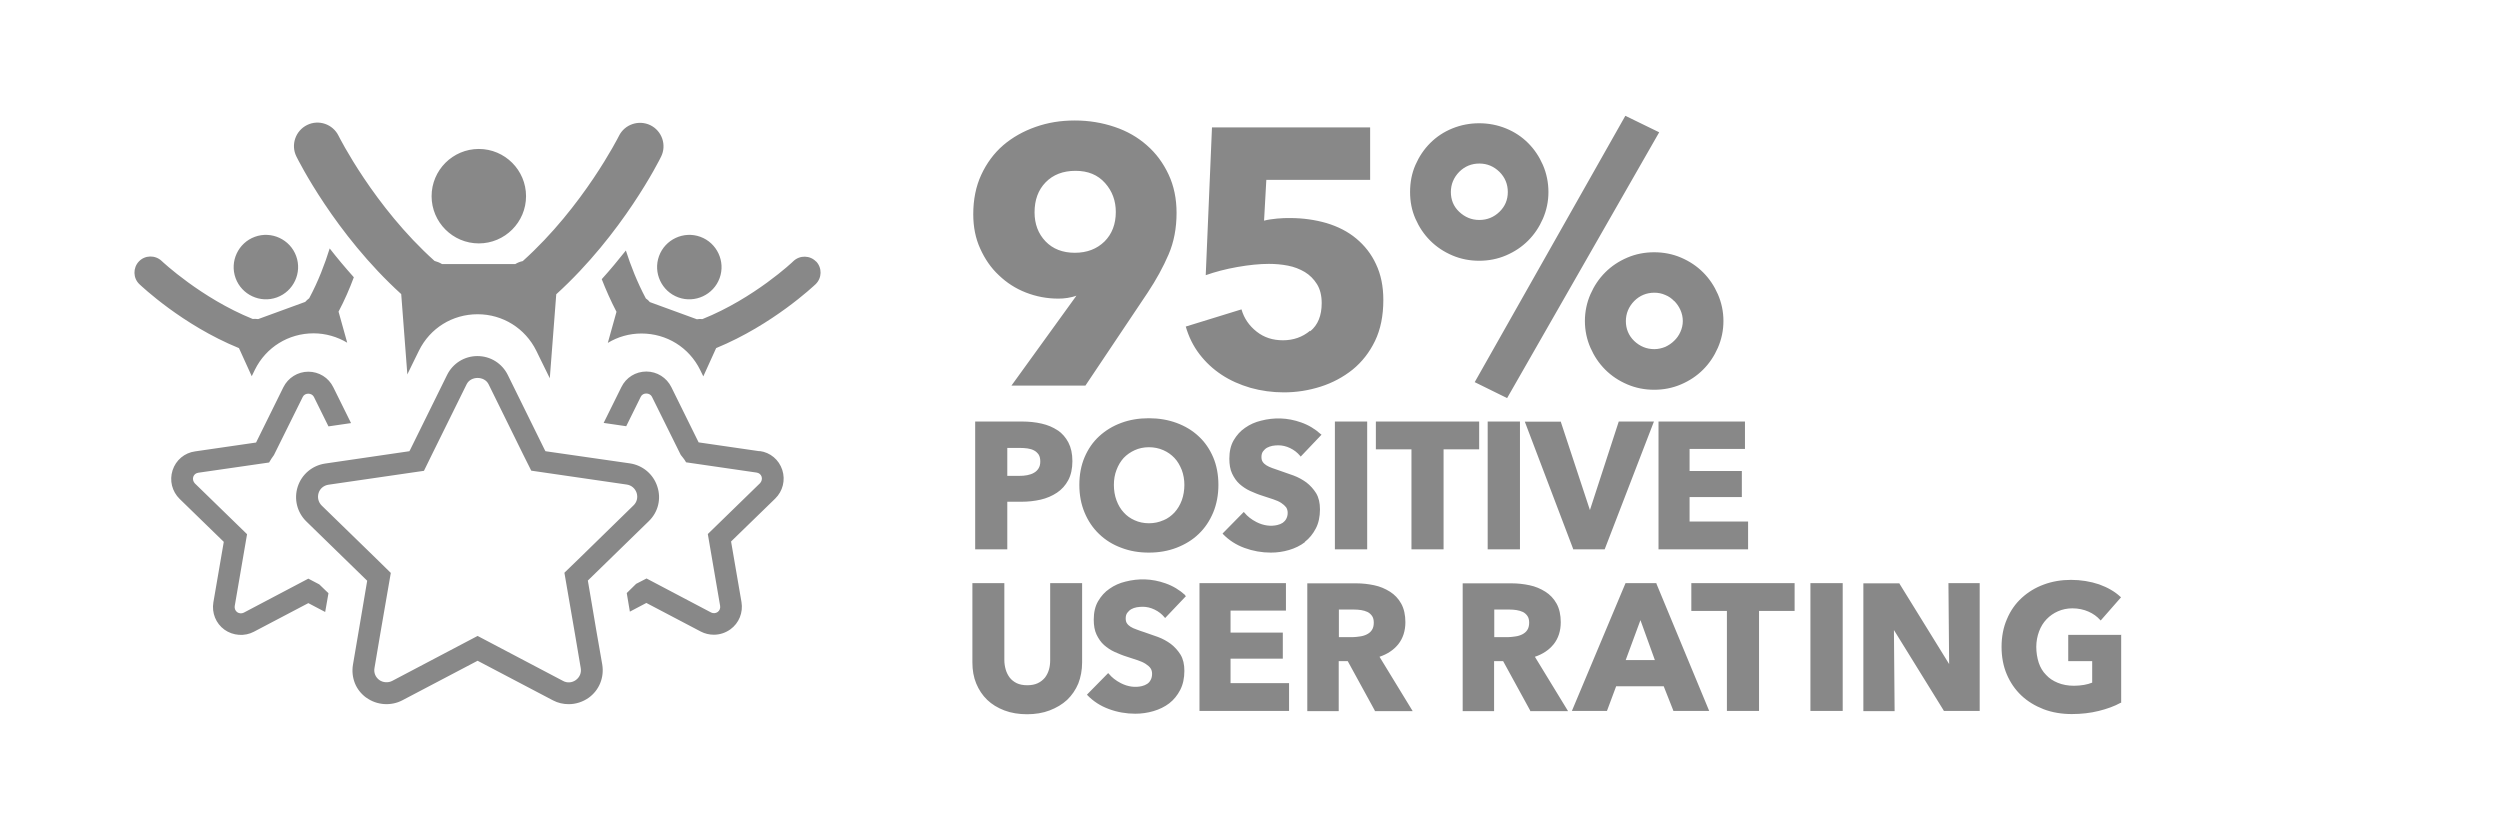 <svg xmlns="http://www.w3.org/2000/svg" fill="none" viewBox="0 0 168 56" height="56" width="168">
<path fill="#888888" d="M142.543 42.653V47.227H142.508C142.088 47.46 141.598 47.635 141.038 47.775C140.478 47.915 139.872 47.985 139.218 47.985C138.565 47.985 137.9 47.88 137.328 47.658C136.757 47.437 136.255 47.133 135.835 46.737C135.415 46.34 135.088 45.862 134.855 45.313C134.622 44.765 134.505 44.147 134.505 43.47C134.505 42.793 134.622 42.163 134.867 41.603C135.1 41.043 135.438 40.565 135.858 40.18C136.278 39.795 136.768 39.492 137.34 39.282C137.9 39.072 138.518 38.967 139.172 38.967C139.825 38.967 140.478 39.072 141.062 39.27C141.645 39.48 142.123 39.76 142.485 40.098L142.532 40.133L142.497 40.18L141.167 41.697L141.12 41.65C140.922 41.428 140.665 41.242 140.35 41.102C140.035 40.962 139.662 40.88 139.265 40.88C138.915 40.88 138.588 40.95 138.297 41.078C138.005 41.207 137.748 41.382 137.527 41.615C137.305 41.848 137.142 42.117 137.025 42.432C136.908 42.747 136.838 43.097 136.838 43.47C136.838 43.843 136.897 44.205 137.002 44.532C137.107 44.847 137.27 45.127 137.492 45.348C137.702 45.582 137.97 45.757 138.285 45.885C138.6 46.013 138.962 46.083 139.37 46.083C139.603 46.083 139.837 46.06 140.047 46.025C140.245 45.99 140.42 45.943 140.595 45.873V44.427H138.985V42.665H142.59L142.543 42.653ZM51.042 30.322L46.947 29.727L45.115 26.017C44.8 25.375 44.147 24.967 43.435 24.967C42.723 24.967 42.07 25.363 41.755 26.017L40.565 28.42L42.082 28.642L43.062 26.658C43.202 26.367 43.668 26.378 43.808 26.658L45.745 30.567C45.85 30.707 45.978 30.847 46.072 31.01C46.072 31.033 46.095 31.057 46.107 31.068L50.843 31.757C51.007 31.78 51.135 31.885 51.182 32.037C51.228 32.188 51.182 32.352 51.077 32.468L47.565 35.887L48.393 40.717C48.417 40.88 48.358 41.032 48.23 41.125C48.102 41.218 47.927 41.23 47.787 41.16L43.447 38.873L42.747 39.235L42.117 39.853L42.327 41.102L43.435 40.518L47.098 42.443C47.367 42.583 47.67 42.653 47.973 42.653C48.37 42.653 48.755 42.525 49.082 42.292C49.665 41.872 49.945 41.16 49.828 40.46L49.128 36.388L52.092 33.507C52.605 33.005 52.792 32.27 52.57 31.582C52.348 30.893 51.765 30.403 51.053 30.31L51.042 30.322ZM22.073 39.865L21.852 41.125L20.72 40.53L17.057 42.455C16.438 42.782 15.657 42.723 15.085 42.315C14.502 41.895 14.222 41.183 14.338 40.483L15.038 36.412L12.075 33.53C11.562 33.028 11.375 32.293 11.597 31.605C11.818 30.917 12.402 30.427 13.113 30.333L17.208 29.738L19.04 26.028C19.355 25.387 20.008 24.978 20.72 24.978C21.432 24.978 22.085 25.375 22.4 26.028L23.59 28.432L22.073 28.653L21.093 26.67C20.953 26.39 20.487 26.378 20.347 26.67L18.41 30.578C18.293 30.742 18.177 30.905 18.083 31.08L13.323 31.768C13.16 31.792 13.032 31.897 12.985 32.048C12.938 32.2 12.985 32.363 13.09 32.48L16.602 35.898L15.773 40.728C15.75 40.88 15.808 41.043 15.937 41.137C16.065 41.23 16.24 41.242 16.38 41.172L20.72 38.885L21.455 39.27L22.073 39.865ZM29.003 13.183C29.003 11.433 30.427 10.01 32.177 10.01C33.927 10.01 35.35 11.433 35.35 13.183C35.35 14.933 33.927 16.357 32.177 16.357C30.427 16.357 29.003 14.933 29.003 13.183ZM27.37 25.142V25.118L26.962 19.763C22.505 15.715 20.032 10.745 19.915 10.512C19.53 9.73 19.857 8.785 20.638 8.4C21.42 8.015 22.365 8.342 22.75 9.123C22.773 9.17 25.13 13.883 29.202 17.535C29.377 17.582 29.552 17.652 29.703 17.745H34.627C34.778 17.652 34.953 17.582 35.128 17.547C39.2 13.895 41.568 9.182 41.592 9.135C41.977 8.353 42.922 8.038 43.703 8.412C44.485 8.797 44.812 9.742 44.427 10.523C44.322 10.745 41.837 15.727 37.38 19.775L36.948 25.398V25.422L36.26 24.022L36.038 23.567C35.292 22.062 33.787 21.117 32.095 21.117C30.403 21.117 28.898 22.05 28.152 23.567L27.837 24.208L27.37 25.165V25.142ZM44.287 17.208C44.695 16.088 45.943 15.505 47.063 15.913C48.183 16.322 48.767 17.57 48.358 18.69C47.95 19.81 46.702 20.393 45.582 19.985C44.462 19.577 43.878 18.328 44.287 17.208ZM15.832 18.69C15.423 17.57 16.007 16.322 17.127 15.913C18.247 15.505 19.495 16.088 19.903 17.208C20.312 18.328 19.728 19.577 18.608 19.985C17.488 20.393 16.24 19.81 15.832 18.69ZM16.053 23.392C12.25 21.84 9.497 19.215 9.368 19.098C8.937 18.69 8.925 18.002 9.333 17.57C9.742 17.138 10.43 17.127 10.862 17.535C10.885 17.558 13.51 20.032 16.975 21.432C17.103 21.42 17.22 21.432 17.348 21.443L20.51 20.288C20.592 20.195 20.685 20.113 20.778 20.043C21.385 18.912 21.828 17.745 22.155 16.695C22.645 17.325 23.193 17.978 23.777 18.632C23.497 19.39 23.158 20.172 22.75 20.942L23.333 23.03C22.668 22.633 21.887 22.4 21.07 22.4C19.39 22.4 17.873 23.333 17.127 24.85L16.917 25.282L16.053 23.38V23.392ZM54.845 17.57C55.253 18.002 55.242 18.678 54.81 19.098C54.682 19.215 51.928 21.828 48.125 23.392L47.262 25.293L47.052 24.862C46.305 23.345 44.8 22.412 43.108 22.412C42.292 22.412 41.522 22.633 40.845 23.042L41.428 20.953C41.043 20.218 40.717 19.472 40.437 18.76C41.02 18.118 41.557 17.465 42.058 16.835C42.385 17.85 42.817 18.958 43.4 20.055C43.505 20.125 43.598 20.207 43.668 20.3L46.83 21.455C46.947 21.432 47.075 21.432 47.203 21.443C50.668 20.055 53.293 17.582 53.317 17.547C53.748 17.138 54.437 17.15 54.845 17.582V17.57ZM24.628 46.888C25.317 47.39 26.273 47.46 27.032 47.063L32.095 44.403L37.158 47.063C37.485 47.238 37.847 47.32 38.22 47.32C38.698 47.32 39.165 47.168 39.562 46.888C40.273 46.375 40.612 45.523 40.472 44.66L40.063 42.315L39.807 40.798L39.503 39.013L43.598 35.023C44.228 34.417 44.45 33.518 44.17 32.69C43.902 31.862 43.19 31.267 42.327 31.138L40.95 30.94L36.657 30.322L36.598 30.217L34.125 25.2C33.74 24.418 32.958 23.928 32.083 23.928C31.208 23.928 30.427 24.418 30.042 25.2L27.568 30.217L27.51 30.322L23.205 30.952L21.852 31.15C20.988 31.278 20.277 31.873 20.008 32.702C19.74 33.53 19.962 34.428 20.58 35.035L24.675 39.025L24.372 40.822L24.115 42.338L23.718 44.672C23.648 45.103 23.695 45.523 23.847 45.908C23.998 46.293 24.267 46.632 24.617 46.888H24.628ZM21.618 33.973C21.397 33.752 21.315 33.437 21.408 33.133C21.502 32.83 21.758 32.62 22.073 32.573L27.918 31.722L28.49 31.64L29.015 30.567L31.36 25.818C31.64 25.258 32.55 25.258 32.83 25.818L35.163 30.555L35.7 31.628L36.26 31.71L42.117 32.562C42.432 32.608 42.677 32.818 42.782 33.122C42.875 33.425 42.805 33.74 42.572 33.962L39.072 37.38L37.928 38.488L38.64 42.618L39.025 44.893C39.083 45.208 38.955 45.512 38.698 45.698C38.442 45.885 38.103 45.908 37.835 45.757L32.095 42.735L26.355 45.757C26.087 45.897 25.737 45.873 25.492 45.698C25.235 45.512 25.107 45.208 25.165 44.893L25.55 42.618L26.262 38.5L25.107 37.368L21.618 33.973ZM70.56 39.188H72.718V44.52C72.718 45.033 72.625 45.512 72.462 45.932C72.287 46.352 72.03 46.725 71.715 47.028C71.388 47.332 70.992 47.565 70.537 47.74C70.082 47.915 69.568 47.997 69.02 47.997C68.472 47.997 67.947 47.915 67.492 47.74C67.037 47.565 66.652 47.332 66.337 47.028C66.022 46.725 65.777 46.352 65.602 45.932C65.427 45.512 65.345 45.033 65.345 44.52V39.188H67.492V44.357C67.492 44.578 67.527 44.8 67.585 44.998C67.643 45.197 67.737 45.383 67.853 45.535C67.97 45.687 68.133 45.815 68.32 45.908C68.518 46.002 68.752 46.048 69.032 46.048C69.312 46.048 69.545 46.002 69.743 45.908C69.942 45.815 70.093 45.687 70.222 45.535C70.338 45.383 70.432 45.197 70.49 44.998C70.548 44.8 70.572 44.578 70.572 44.357V39.188H70.56ZM79.648 40.028L79.695 40.063L79.648 40.11L78.295 41.533L78.248 41.475C78.073 41.265 77.852 41.09 77.583 40.962C77.315 40.833 77.047 40.775 76.79 40.775C76.662 40.775 76.522 40.787 76.382 40.81C76.253 40.833 76.125 40.88 76.02 40.938C75.915 40.997 75.822 41.09 75.752 41.183C75.682 41.277 75.647 41.405 75.647 41.557C75.647 41.685 75.67 41.802 75.728 41.883C75.787 41.977 75.868 42.047 75.973 42.117C76.078 42.187 76.218 42.245 76.382 42.303C76.545 42.362 76.72 42.432 76.918 42.49C77.198 42.583 77.502 42.688 77.817 42.805C78.132 42.922 78.423 43.085 78.68 43.272C78.937 43.47 79.158 43.715 79.333 43.995C79.508 44.287 79.59 44.648 79.59 45.08C79.59 45.57 79.497 46.002 79.31 46.363C79.123 46.725 78.878 47.028 78.575 47.262C78.272 47.495 77.91 47.67 77.513 47.787C77.117 47.903 76.708 47.962 76.288 47.962C75.682 47.962 75.075 47.857 74.515 47.647C73.943 47.437 73.465 47.122 73.08 46.725L73.045 46.678L74.468 45.232L74.515 45.278C74.713 45.523 74.982 45.733 75.32 45.908C75.798 46.153 76.288 46.212 76.732 46.107C76.872 46.072 76.988 46.025 77.093 45.955C77.198 45.885 77.268 45.803 77.327 45.687C77.385 45.582 77.42 45.442 77.42 45.278C77.42 45.127 77.385 45.01 77.315 44.905C77.245 44.8 77.128 44.707 76.988 44.613C76.848 44.52 76.662 44.438 76.452 44.368C76.242 44.298 75.997 44.217 75.705 44.123C75.437 44.042 75.168 43.925 74.9 43.808C74.643 43.692 74.398 43.528 74.188 43.342C73.978 43.155 73.815 42.91 73.687 42.642C73.558 42.373 73.5 42.035 73.5 41.638C73.5 41.16 73.593 40.74 73.792 40.402C73.99 40.063 74.247 39.772 74.562 39.562C74.877 39.34 75.238 39.177 75.635 39.083C76.498 38.862 77.397 38.873 78.318 39.2C78.82 39.375 79.263 39.643 79.648 39.993V40.028ZM82.693 45.908H86.625V47.775H80.605V39.188H86.415V41.032H82.693V42.513H86.205V44.263H82.693V45.908ZM93.963 43.295C94.278 42.898 94.442 42.397 94.442 41.813C94.442 41.323 94.348 40.903 94.162 40.565C93.975 40.227 93.718 39.958 93.403 39.76C93.088 39.562 92.738 39.41 92.342 39.328C91.957 39.247 91.548 39.2 91.14 39.2H87.85V47.787H89.962V44.427H90.568L92.388 47.752V47.787H94.932L92.703 44.135C93.228 43.96 93.648 43.68 93.952 43.307L93.963 43.295ZM89.962 40.962H91C91.152 40.962 91.303 40.973 91.467 40.997C91.618 41.02 91.77 41.067 91.898 41.125C92.015 41.183 92.12 41.277 92.202 41.393C92.283 41.51 92.318 41.662 92.318 41.848C92.318 42.047 92.272 42.222 92.19 42.338C92.108 42.467 91.992 42.56 91.852 42.63C91.712 42.7 91.56 42.747 91.385 42.77C91.21 42.793 91.047 42.817 90.883 42.817H89.973V40.962H89.962ZM104.405 43.295C104.72 42.898 104.883 42.397 104.883 41.813C104.883 41.323 104.79 40.903 104.603 40.565C104.417 40.227 104.16 39.958 103.845 39.76C103.53 39.562 103.18 39.41 102.783 39.328C102.398 39.247 101.99 39.2 101.582 39.2H98.292V47.787H100.403V44.427H101.01L102.83 47.752V47.787H105.373L103.145 44.135C103.67 43.96 104.09 43.68 104.393 43.307L104.405 43.295ZM100.403 40.962H101.442C101.593 40.962 101.745 40.973 101.908 40.997C102.06 41.02 102.212 41.067 102.34 41.125C102.457 41.183 102.562 41.277 102.643 41.393C102.725 41.51 102.76 41.662 102.76 41.848C102.76 42.047 102.713 42.222 102.632 42.338C102.55 42.467 102.433 42.56 102.293 42.63C102.153 42.7 102.002 42.747 101.827 42.77C101.652 42.793 101.488 42.817 101.325 42.817H100.415V40.962H100.403ZM111.3 39.188H109.235L105.665 47.693L105.63 47.775H107.987L108.605 46.118H111.802L112.443 47.74V47.775H114.858L111.312 39.223V39.188H111.3ZM111.207 44.357H109.247L110.238 41.673L111.207 44.357ZM113.657 39.188H120.598V41.055H118.207V47.775H116.048V41.055H113.657V39.188ZM121.66 39.188H123.83V47.775H121.66V39.188ZM130.935 39.188H133.035V47.775H130.62V47.752L127.272 42.338L127.318 47.787H125.218V39.2H127.645V39.223L130.982 44.625L130.935 39.188ZM67.13 18.503C67.655 19.005 68.25 19.39 68.938 19.658C69.627 19.927 70.35 20.067 71.12 20.067C71.318 20.067 71.528 20.055 71.738 20.02C71.96 19.985 72.158 19.938 72.333 19.868L72.287 19.938L67.97 25.912H72.94L77.128 19.658C77.7 18.795 78.167 17.943 78.528 17.103C78.89 16.263 79.065 15.33 79.065 14.303C79.065 13.358 78.89 12.495 78.528 11.725C78.167 10.955 77.688 10.302 77.07 9.765C76.463 9.228 75.74 8.808 74.9 8.528C74.072 8.248 73.185 8.097 72.228 8.097C71.272 8.097 70.42 8.237 69.592 8.528C68.763 8.82 68.04 9.228 67.41 9.765C66.792 10.302 66.302 10.967 65.94 11.748C65.578 12.53 65.403 13.417 65.403 14.397C65.403 15.248 65.555 16.018 65.87 16.707C66.185 17.407 66.593 18.002 67.118 18.492L67.13 18.503ZM70.268 12.25C70.77 11.737 71.435 11.48 72.275 11.48C73.115 11.48 73.768 11.748 74.258 12.297C74.748 12.845 74.982 13.498 74.982 14.245C74.982 15.062 74.725 15.727 74.223 16.228C73.71 16.73 73.045 16.987 72.228 16.987C71.412 16.987 70.747 16.73 70.257 16.217C69.767 15.703 69.522 15.05 69.522 14.268C69.522 13.44 69.767 12.763 70.268 12.25ZM88.048 22.26C88.562 21.84 88.818 21.21 88.818 20.37C88.818 19.868 88.713 19.437 88.503 19.098C88.293 18.76 88.013 18.48 87.687 18.282C87.348 18.083 86.975 17.932 86.543 17.85C86.123 17.768 85.692 17.733 85.272 17.733C84.653 17.733 83.942 17.803 83.148 17.943C82.355 18.083 81.655 18.27 81.025 18.492L81.445 8.563H92.073V12.087H85.097L84.945 14.828C85.202 14.758 85.493 14.723 85.82 14.688C86.147 14.653 86.427 14.653 86.695 14.653C87.558 14.653 88.375 14.77 89.145 14.992C89.915 15.225 90.58 15.563 91.14 16.03C91.7 16.497 92.155 17.068 92.47 17.757C92.797 18.445 92.96 19.238 92.96 20.16C92.96 21.222 92.773 22.143 92.4 22.913C92.027 23.683 91.525 24.325 90.895 24.838C90.265 25.34 89.553 25.725 88.748 25.982C87.943 26.238 87.127 26.367 86.275 26.367C85.493 26.367 84.747 26.262 84.035 26.063C83.323 25.853 82.682 25.573 82.098 25.188C81.515 24.803 81.025 24.348 80.605 23.8C80.185 23.252 79.882 22.633 79.683 21.945L83.428 20.79C83.603 21.397 83.942 21.887 84.443 22.283C84.945 22.68 85.528 22.867 86.217 22.867C86.905 22.867 87.523 22.657 88.037 22.225L88.048 22.26ZM96.11 16.17C96.53 16.59 97.02 16.917 97.592 17.162C98.163 17.407 98.77 17.523 99.4 17.523C100.03 17.523 100.637 17.407 101.208 17.162C101.78 16.917 102.27 16.59 102.69 16.17C103.11 15.75 103.437 15.26 103.682 14.7C103.927 14.14 104.055 13.533 104.055 12.903C104.055 12.273 103.927 11.643 103.682 11.083C103.437 10.523 103.11 10.033 102.69 9.613C102.27 9.193 101.78 8.867 101.208 8.633C100.637 8.4 100.03 8.283 99.4 8.283C98.77 8.283 98.163 8.4 97.592 8.633C97.02 8.867 96.53 9.193 96.11 9.613C95.69 10.033 95.363 10.523 95.118 11.083C94.873 11.643 94.757 12.25 94.757 12.903C94.757 13.557 94.873 14.14 95.118 14.7C95.363 15.26 95.69 15.75 96.11 16.17ZM98.058 11.55C98.432 11.177 98.887 10.99 99.412 10.99C99.937 10.99 100.38 11.177 100.765 11.55C101.138 11.923 101.325 12.378 101.325 12.903C101.325 13.428 101.138 13.872 100.765 14.233C100.392 14.595 99.937 14.782 99.412 14.782C98.887 14.782 98.443 14.595 98.058 14.233C97.673 13.872 97.498 13.417 97.498 12.903C97.498 12.39 97.685 11.935 98.058 11.55ZM109.352 17.313C108.78 17.558 108.29 17.885 107.87 18.305C107.45 18.725 107.123 19.215 106.878 19.775C106.633 20.335 106.505 20.942 106.505 21.572C106.505 22.202 106.633 22.808 106.878 23.368C107.123 23.928 107.45 24.418 107.87 24.838C108.29 25.258 108.78 25.585 109.352 25.83C109.923 26.075 110.53 26.192 111.16 26.192C111.79 26.192 112.397 26.075 112.968 25.83C113.54 25.585 114.03 25.258 114.45 24.838C114.87 24.418 115.197 23.928 115.442 23.368C115.687 22.808 115.815 22.202 115.815 21.572C115.815 20.942 115.687 20.335 115.442 19.775C115.197 19.215 114.87 18.725 114.45 18.305C114.03 17.885 113.54 17.558 112.968 17.313C112.397 17.068 111.79 16.952 111.16 16.952C110.53 16.952 109.923 17.068 109.352 17.313ZM112.502 20.218C112.677 20.393 112.817 20.592 112.922 20.825C113.027 21.058 113.085 21.315 113.085 21.572C113.085 21.828 113.027 22.073 112.922 22.307C112.817 22.54 112.677 22.738 112.502 22.902C112.327 23.077 112.128 23.205 111.907 23.31C111.673 23.403 111.428 23.462 111.172 23.462C110.647 23.462 110.203 23.275 109.818 22.913C109.445 22.552 109.258 22.097 109.258 21.583C109.258 21.07 109.445 20.615 109.818 20.23C110.192 19.857 110.647 19.67 111.172 19.67C111.428 19.67 111.673 19.717 111.907 19.822C112.14 19.915 112.338 20.055 112.502 20.23V20.218ZM99.108 25.667L109.223 7.782L111.498 8.89L101.278 26.752L99.097 25.678L99.108 25.667ZM71.073 28.922C70.77 28.712 70.408 28.56 70 28.467C69.592 28.373 69.16 28.327 68.693 28.327H65.532V36.913H67.69V33.717H68.647C69.09 33.717 69.522 33.67 69.93 33.577C70.338 33.483 70.712 33.32 71.027 33.11C71.342 32.9 71.598 32.62 71.785 32.27C71.972 31.92 72.065 31.488 72.065 30.987C72.065 30.485 71.972 30.077 71.797 29.738C71.622 29.4 71.377 29.12 71.073 28.91V28.922ZM67.69 30.1H68.53C68.705 30.1 68.892 30.112 69.055 30.135C69.218 30.158 69.37 30.205 69.498 30.275C69.627 30.345 69.72 30.438 69.802 30.555C69.872 30.672 69.907 30.823 69.907 31.01C69.907 31.197 69.872 31.348 69.79 31.477C69.72 31.593 69.615 31.698 69.487 31.768C69.358 31.85 69.195 31.897 69.032 31.932C68.857 31.967 68.682 31.978 68.495 31.978H67.69V30.1ZM81.877 32.585C81.877 31.908 81.76 31.278 81.527 30.73C81.293 30.182 80.967 29.703 80.547 29.318C80.138 28.933 79.637 28.63 79.065 28.42C78.493 28.21 77.875 28.105 77.198 28.105C76.522 28.105 75.903 28.21 75.343 28.42C74.772 28.63 74.282 28.933 73.862 29.318C73.442 29.703 73.115 30.182 72.882 30.73C72.648 31.278 72.532 31.908 72.532 32.585C72.532 33.262 72.648 33.88 72.882 34.44C73.115 35 73.442 35.49 73.862 35.887C74.27 36.283 74.772 36.598 75.343 36.808C75.915 37.03 76.533 37.135 77.198 37.135C77.863 37.135 78.493 37.03 79.065 36.808C79.637 36.587 80.138 36.283 80.547 35.887C80.967 35.49 81.293 35 81.527 34.44C81.76 33.88 81.877 33.25 81.877 32.585ZM78.167 34.965C77.887 35.093 77.56 35.163 77.21 35.163C76.86 35.163 76.533 35.093 76.253 34.965C75.962 34.837 75.717 34.662 75.518 34.44C75.308 34.218 75.145 33.938 75.028 33.623C74.912 33.308 74.853 32.958 74.853 32.585C74.853 32.212 74.912 31.885 75.028 31.582C75.145 31.267 75.308 30.998 75.507 30.777C75.717 30.555 75.973 30.38 76.253 30.252C76.533 30.123 76.86 30.053 77.21 30.053C77.56 30.053 77.887 30.123 78.178 30.252C78.47 30.38 78.715 30.555 78.925 30.777C79.135 30.998 79.287 31.267 79.415 31.582C79.532 31.897 79.59 32.235 79.59 32.585C79.59 32.935 79.532 33.308 79.415 33.623C79.298 33.938 79.135 34.207 78.925 34.44C78.715 34.662 78.47 34.848 78.178 34.965H78.167ZM87.687 36.435C87.383 36.668 87.022 36.843 86.625 36.96C86.228 37.077 85.82 37.135 85.4 37.135C84.793 37.135 84.198 37.03 83.627 36.82C83.055 36.61 82.577 36.295 82.192 35.898L82.157 35.852L83.58 34.405L83.627 34.452C83.825 34.697 84.093 34.907 84.432 35.082C84.91 35.327 85.4 35.385 85.843 35.28C85.983 35.245 86.1 35.198 86.205 35.128C86.298 35.058 86.38 34.977 86.438 34.86C86.497 34.755 86.532 34.615 86.532 34.463C86.532 34.323 86.497 34.195 86.427 34.09C86.345 33.985 86.24 33.892 86.1 33.798C85.96 33.705 85.773 33.623 85.563 33.553C85.342 33.483 85.108 33.402 84.817 33.308C84.548 33.227 84.28 33.11 84.012 32.993C83.755 32.877 83.51 32.713 83.3 32.527C83.09 32.34 82.927 32.095 82.798 31.827C82.67 31.558 82.612 31.22 82.612 30.823C82.612 30.345 82.705 29.925 82.903 29.587C83.102 29.248 83.358 28.957 83.673 28.747C83.988 28.525 84.35 28.362 84.747 28.268C85.61 28.047 86.508 28.058 87.43 28.385C87.932 28.56 88.375 28.828 88.76 29.178L88.807 29.213L88.76 29.26L87.407 30.683L87.36 30.625C87.185 30.415 86.963 30.24 86.695 30.112C86.427 29.983 86.158 29.925 85.902 29.925C85.773 29.925 85.633 29.937 85.505 29.96C85.377 29.983 85.26 30.03 85.143 30.088C85.038 30.147 84.945 30.24 84.875 30.333C84.805 30.427 84.77 30.555 84.77 30.707C84.77 30.835 84.793 30.952 84.852 31.033C84.91 31.127 84.992 31.197 85.097 31.267C85.202 31.337 85.342 31.395 85.493 31.453C85.657 31.512 85.843 31.582 86.03 31.64C86.31 31.733 86.602 31.838 86.928 31.955C87.243 32.072 87.535 32.235 87.792 32.422C88.048 32.62 88.27 32.865 88.445 33.145C88.62 33.437 88.702 33.798 88.702 34.23C88.702 34.72 88.608 35.163 88.422 35.513C88.235 35.875 87.99 36.178 87.687 36.412V36.435ZM89.705 28.327H91.875V36.913H89.705V28.327ZM99.4 30.193H97.008V36.913H94.85V30.193H92.458V28.327H99.4V30.193ZM99.972 28.327H102.142V36.913H99.972V28.327ZM108.757 28.327H111.148L111.113 28.408L107.835 36.913H105.712V36.878L102.468 28.338H104.895V28.373L106.843 34.277L108.78 28.327H108.757ZM113.54 30.17V31.652H117.052V33.402H113.54V35.047H117.472V36.913H111.452V28.327H117.262V30.17H113.54Z"></path>
</svg>
